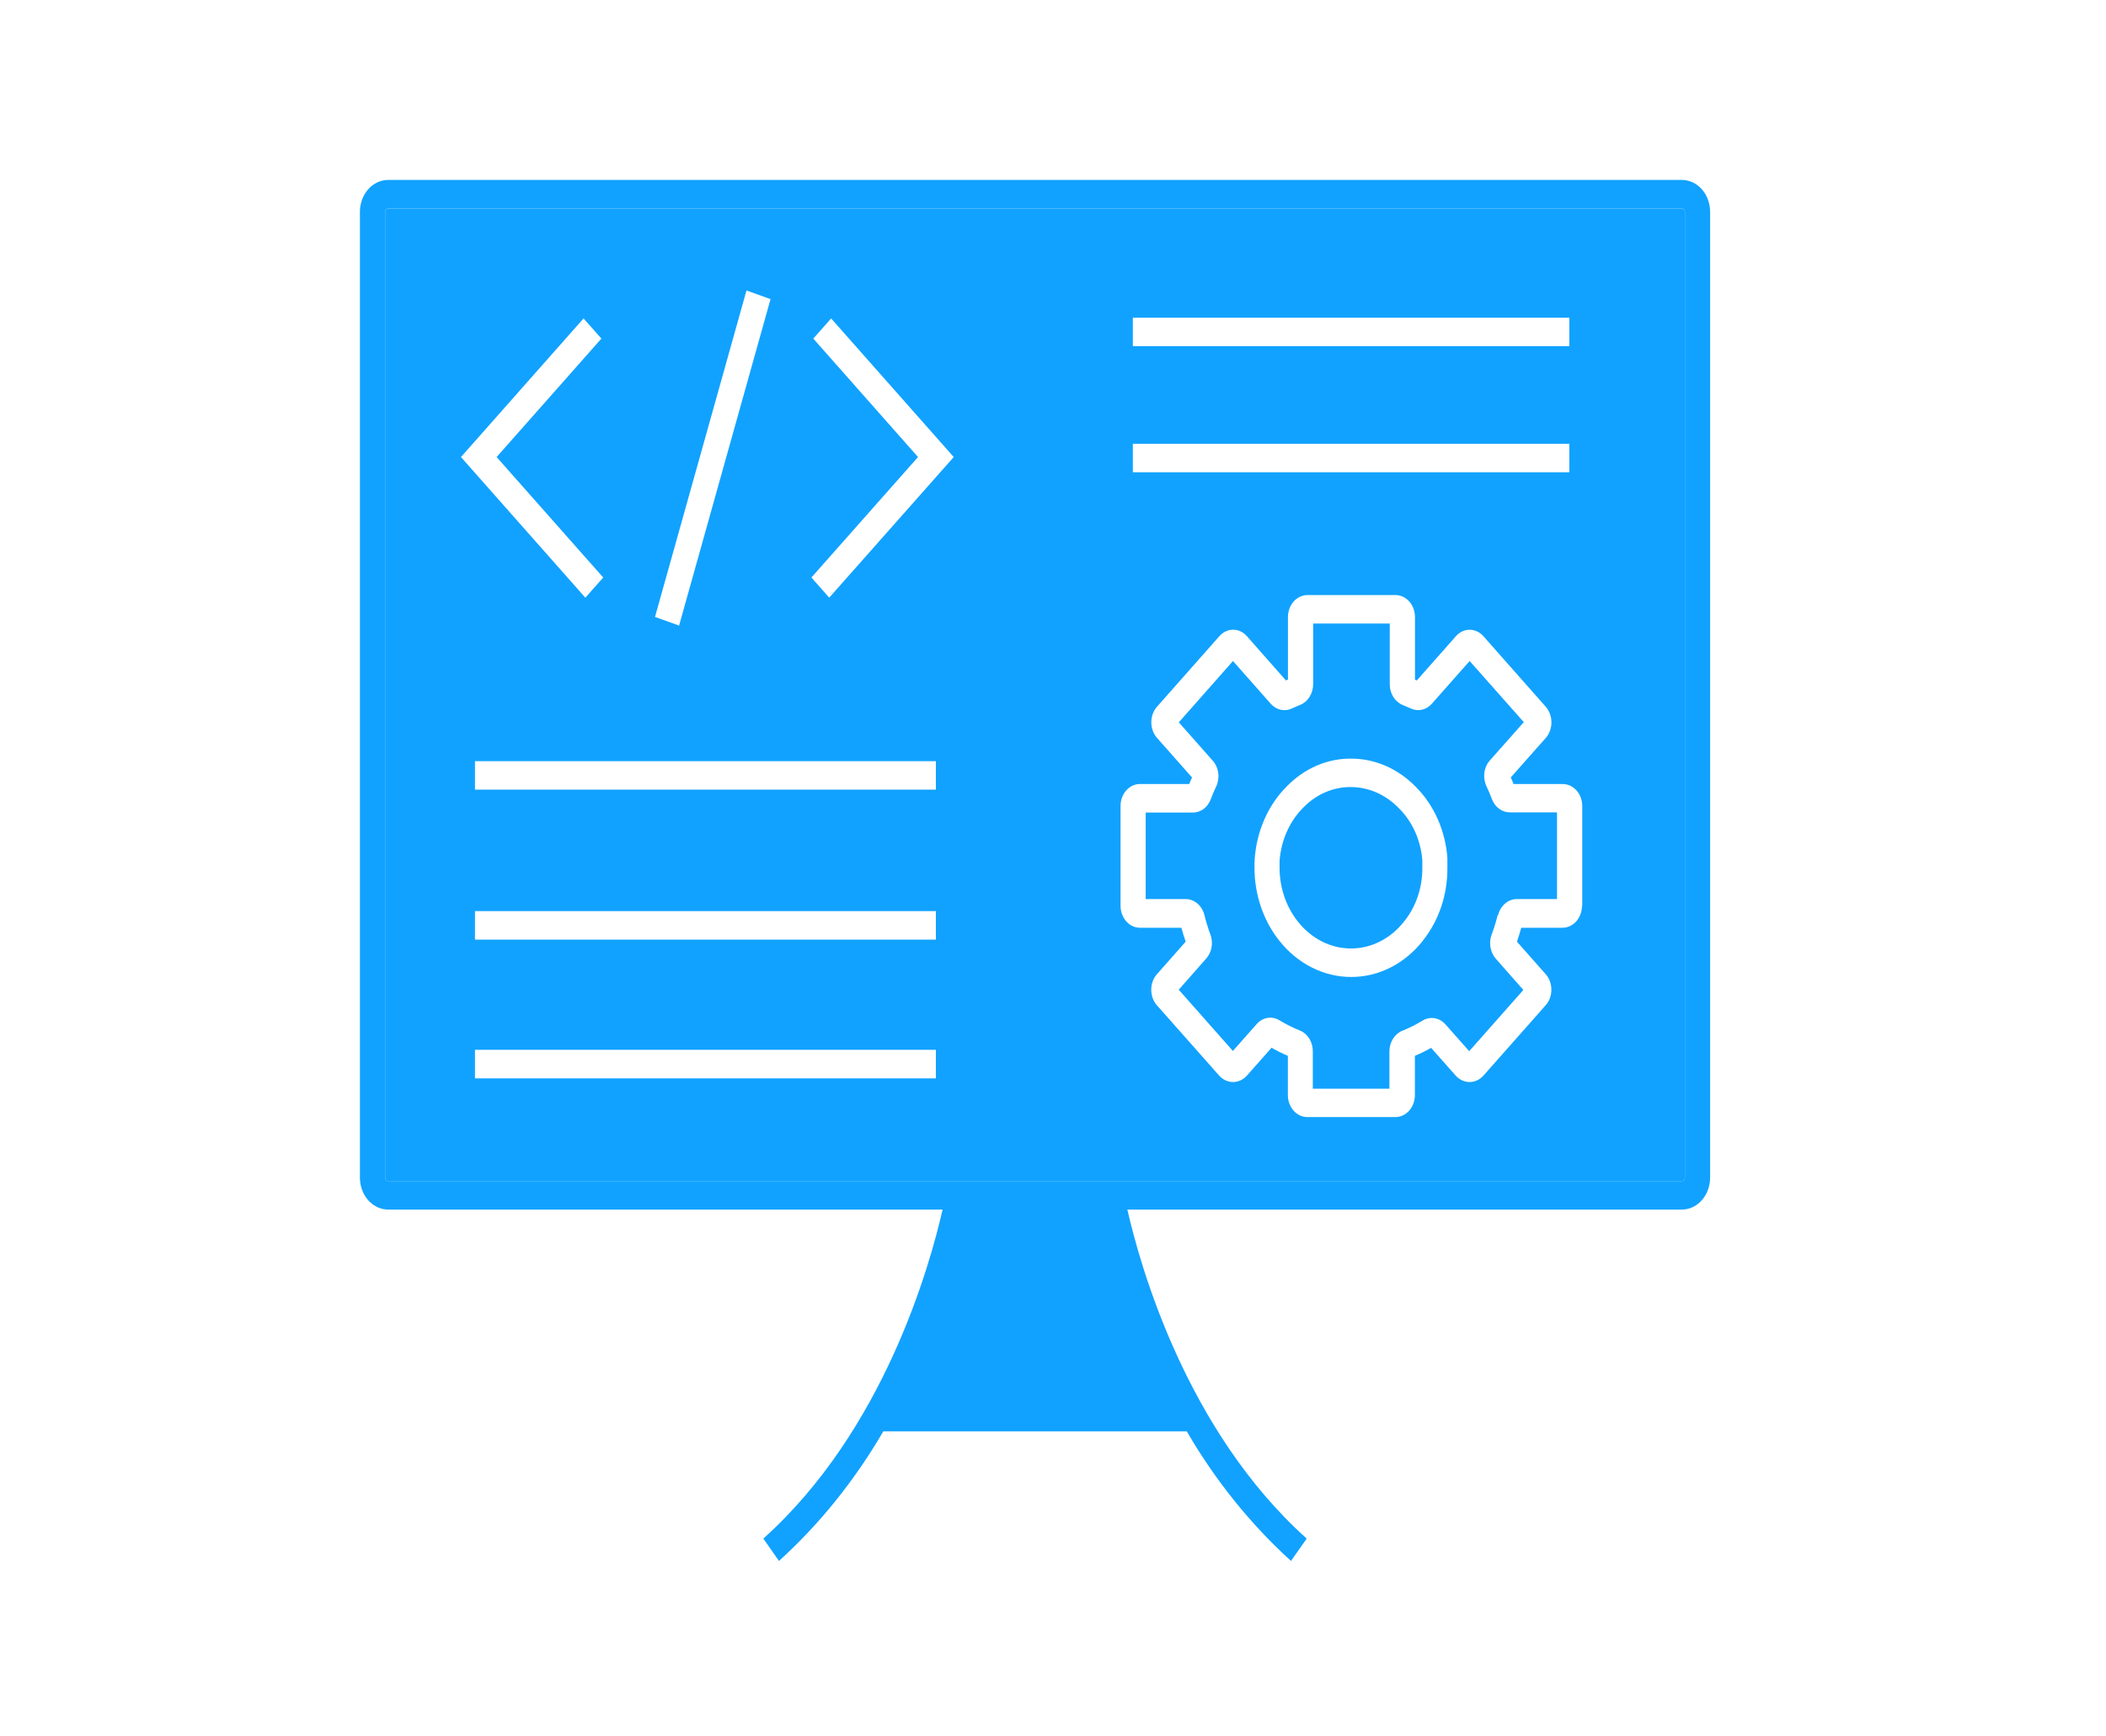 <svg xmlns="http://www.w3.org/2000/svg" fill="none" viewBox="0 0 433 357" height="357" width="433">
<path fill="#11A2FF" d="M325.263 186.25C325.261 187.448 324.839 188.596 324.09 189.443C323.341 190.29 322.325 190.768 321.266 190.77H312.776C312.51 191.77 312.201 192.68 311.891 193.64L317.808 200.33C318.178 200.749 318.471 201.246 318.67 201.794C318.869 202.341 318.97 202.928 318.966 203.52C318.97 204.114 318.868 204.703 318.666 205.251C318.464 205.799 318.166 206.295 317.79 206.71L304.975 221.2C304.217 222.028 303.204 222.491 302.15 222.491C301.096 222.491 300.083 222.028 299.324 221.2L294.23 215.46C293.151 216.082 292.041 216.633 290.905 217.11V225.17C290.905 226.368 290.485 227.517 289.738 228.366C288.99 229.215 287.976 229.695 286.916 229.7H268.786C267.725 229.698 266.709 229.219 265.959 228.37C265.21 227.521 264.789 226.37 264.789 225.17V217.11C263.646 216.622 262.527 216.064 261.437 215.44L256.343 221.2C255.585 222.028 254.572 222.491 253.518 222.491C252.464 222.491 251.45 222.028 250.692 221.2L237.86 206.71C237.489 206.292 237.196 205.794 236.997 205.247C236.798 204.699 236.698 204.112 236.701 203.52C236.696 202.928 236.795 202.34 236.994 201.792C237.193 201.245 237.488 200.747 237.86 200.33L243.776 193.63C243.449 192.63 243.139 191.71 242.892 190.77H234.366C233.843 190.769 233.324 190.651 232.84 190.423C232.357 190.195 231.918 189.862 231.548 189.442C231.179 189.022 230.886 188.525 230.687 187.977C230.487 187.429 230.385 186.842 230.387 186.25V165.73C230.385 165.138 230.487 164.551 230.687 164.004C230.886 163.456 231.179 162.958 231.548 162.538C231.918 162.119 232.357 161.785 232.84 161.557C233.324 161.329 233.843 161.212 234.366 161.21H244.519C244.687 160.76 244.89 160.32 245.085 159.87L237.877 151.72C237.13 150.871 236.711 149.723 236.711 148.525C236.711 147.328 237.13 146.179 237.877 145.33L250.71 130.81C251.46 129.966 252.473 129.489 253.531 129.48C254.057 129.48 254.578 129.597 255.063 129.826C255.549 130.054 255.99 130.388 256.361 130.81L264.391 139.91L264.807 139.74V126.87C264.811 125.674 265.234 124.528 265.983 123.683C266.732 122.838 267.746 122.363 268.804 122.36H286.934C287.991 122.363 289.004 122.839 289.752 123.684C290.499 124.529 290.92 125.675 290.923 126.87V139.76C291.046 139.82 291.179 139.86 291.294 139.92L299.342 130.82C299.713 130.398 300.154 130.064 300.639 129.836C301.125 129.607 301.646 129.49 302.172 129.49C303.23 129.499 304.243 129.976 304.993 130.82L317.825 145.34C318.566 146.193 318.981 147.34 318.981 148.535C318.981 149.73 318.566 150.878 317.825 151.73L310.618 159.86C310.83 160.31 311.016 160.76 311.193 161.22H321.319C322.378 161.223 323.394 161.7 324.143 162.547C324.892 163.394 325.314 164.542 325.316 165.74V186.26L325.263 186.25ZM170.496 122.9L166.826 118.75L188.75 93.98L167.215 69.62L170.885 65.48L196.09 93.98L170.514 122.87L170.496 122.9ZM192.42 162.37H97.658V156.51H192.42V162.37ZM192.42 193.21H97.658V187.34H192.42V193.21ZM192.42 221.74H97.658V215.87H192.42V221.73V221.74ZM119.98 65.48L123.65 69.62L102.107 93.98L124.022 118.75L120.351 122.9L94.775 93.98L119.98 65.48ZM153.48 59.73L158.424 61.51L139.622 128.63L134.67 126.86L153.48 59.73ZM232.916 91.25H322.663V97.11H232.916V91.25ZM232.916 65.33H322.663V71.19H232.916V65.33ZM345.799 42.87H79.794C79.633 42.87 79.48 42.941 79.365 43.069C79.251 43.196 79.186 43.369 79.184 43.55V242.16C79.184 242.344 79.248 242.521 79.362 242.652C79.476 242.783 79.631 242.858 79.794 242.86H345.799C345.964 242.86 346.122 242.787 346.24 242.656C346.357 242.525 346.424 242.347 346.427 242.16V43.55C346.422 43.366 346.353 43.192 346.236 43.065C346.118 42.937 345.961 42.867 345.799 42.87Z"></path>
<path fill="#11A2FF" d="M346.426 242.16C346.423 242.347 346.356 242.525 346.239 242.656C346.121 242.787 345.963 242.86 345.798 242.86H79.793C79.63 242.857 79.475 242.782 79.361 242.651C79.246 242.52 79.183 242.344 79.183 242.16V43.55C79.185 43.369 79.25 43.196 79.364 43.069C79.479 42.941 79.632 42.87 79.793 42.87H345.798C345.96 42.867 346.117 42.937 346.235 43.064C346.352 43.192 346.421 43.366 346.426 43.55V242.16ZM345.798 37H79.793C78.257 37.003 76.785 37.694 75.699 38.921C74.613 40.149 74.002 41.814 74 43.55V242.16C74.002 243.897 74.613 245.563 75.699 246.792C76.784 248.022 78.256 248.715 79.793 248.72H193.799C191.145 260.39 181.718 294.15 156.938 316.37L160.157 320.97C168.495 313.415 175.732 304.425 181.603 294.33H244.005C249.875 304.42 257.105 313.409 265.434 320.97L268.662 316.37C243.899 294.15 234.436 260.37 231.792 248.72H345.798C347.336 248.717 348.812 248.026 349.9 246.796C350.989 245.567 351.603 243.9 351.608 242.16V43.55C351.603 41.811 350.989 40.145 349.9 38.917C348.811 37.689 347.336 37 345.798 37Z"></path>
<path fill="#11A2FF" d="M292.601 193.37C290.75 195.739 288.475 197.635 285.925 198.932C283.375 200.229 280.61 200.896 277.814 200.89C275.006 200.894 272.229 200.222 269.668 198.921C267.107 197.619 264.819 195.717 262.957 193.34C259.714 189.227 257.923 183.91 257.925 178.4C257.925 177.87 257.925 177.33 257.969 176.9V176.63C258.371 170.836 260.765 165.452 264.637 161.63C268.25 157.957 272.947 155.945 277.806 155.99C282.685 155.989 287.391 158.03 291.018 161.72C294.809 165.473 297.165 170.743 297.589 176.42V177.12C297.589 177.56 297.589 177.99 297.589 178.42C297.637 183.961 295.833 189.317 292.54 193.42L292.601 193.37ZM307.999 188.22C308.229 187.254 308.736 186.402 309.44 185.796C310.144 185.19 311.005 184.864 311.89 184.87H320.123V167.04H310.395C309.61 167.039 308.843 166.776 308.189 166.283C307.536 165.79 307.027 165.09 306.725 164.27C306.407 163.41 306.035 162.54 305.646 161.72C305.228 160.867 305.067 159.883 305.188 158.917C305.31 157.952 305.706 157.057 306.318 156.37L313.296 148.49L302.162 135.92L294.388 144.71C293.826 145.342 293.11 145.77 292.332 145.94C291.553 146.109 290.748 146.012 290.019 145.66C289.471 145.41 288.931 145.18 288.392 144.96C287.617 144.649 286.946 144.074 286.471 143.315C285.996 142.556 285.74 141.65 285.739 140.72V128.21H269.988V140.69C269.985 141.631 269.723 142.549 269.238 143.314C268.753 144.079 268.069 144.654 267.282 144.96C266.742 145.17 266.211 145.41 265.69 145.65C264.954 146.013 264.139 146.118 263.351 145.95C262.562 145.783 261.836 145.35 261.268 144.71L253.503 135.92L242.368 148.53L249.346 156.42C249.957 157.104 250.354 157.993 250.479 158.955C250.603 159.916 250.448 160.897 250.036 161.75C249.638 162.58 249.267 163.45 248.948 164.31C248.648 165.129 248.14 165.829 247.488 166.322C246.837 166.815 246.071 167.078 245.287 167.08H235.559V184.87H243.792C244.664 184.874 245.512 185.2 246.206 185.797C246.9 186.394 247.403 187.231 247.639 188.18C247.97 189.543 248.381 190.879 248.869 192.18C249.174 193.009 249.253 193.923 249.096 194.803C248.938 195.683 248.551 196.49 247.984 197.12L242.351 203.51L253.485 216.1L258.376 210.58C258.98 209.892 259.766 209.445 260.614 209.306C261.463 209.167 262.329 209.344 263.081 209.81C264.426 210.627 265.824 211.326 267.264 211.9C268.04 212.212 268.712 212.788 269.187 213.549C269.662 214.31 269.917 215.218 269.917 216.15V223.87H285.668V216.2C285.669 215.269 285.925 214.361 286.399 213.6C286.874 212.839 287.546 212.263 288.321 211.95C289.755 211.374 291.147 210.675 292.486 209.86C293.242 209.399 294.11 209.227 294.959 209.369C295.809 209.511 296.595 209.961 297.2 210.65L302.073 216.15L313.208 203.56L307.574 197.17C306.999 196.534 306.607 195.716 306.449 194.824C306.291 193.932 306.375 193.007 306.69 192.17C307.179 190.87 307.59 189.533 307.919 188.17L307.999 188.22Z"></path>
<path fill="#11A2FF" d="M292.435 178.4C292.479 182.498 291.138 186.462 288.685 189.48C287.319 191.226 285.641 192.624 283.761 193.581C281.881 194.538 279.842 195.032 277.78 195.03C275.706 195.033 273.654 194.538 271.762 193.576C269.869 192.614 268.18 191.207 266.805 189.45C264.405 186.409 263.079 182.475 263.082 178.4C263.082 177.97 263.082 177.54 263.082 177.18V177C263.404 172.748 265.173 168.805 268.017 166C270.684 163.284 274.156 161.799 277.745 161.84C281.354 161.846 284.834 163.36 287.517 166.09C290.334 168.823 292.097 172.69 292.435 176.87V177.38C292.435 177.72 292.435 178.08 292.435 178.38V178.4Z"></path>
</svg>
